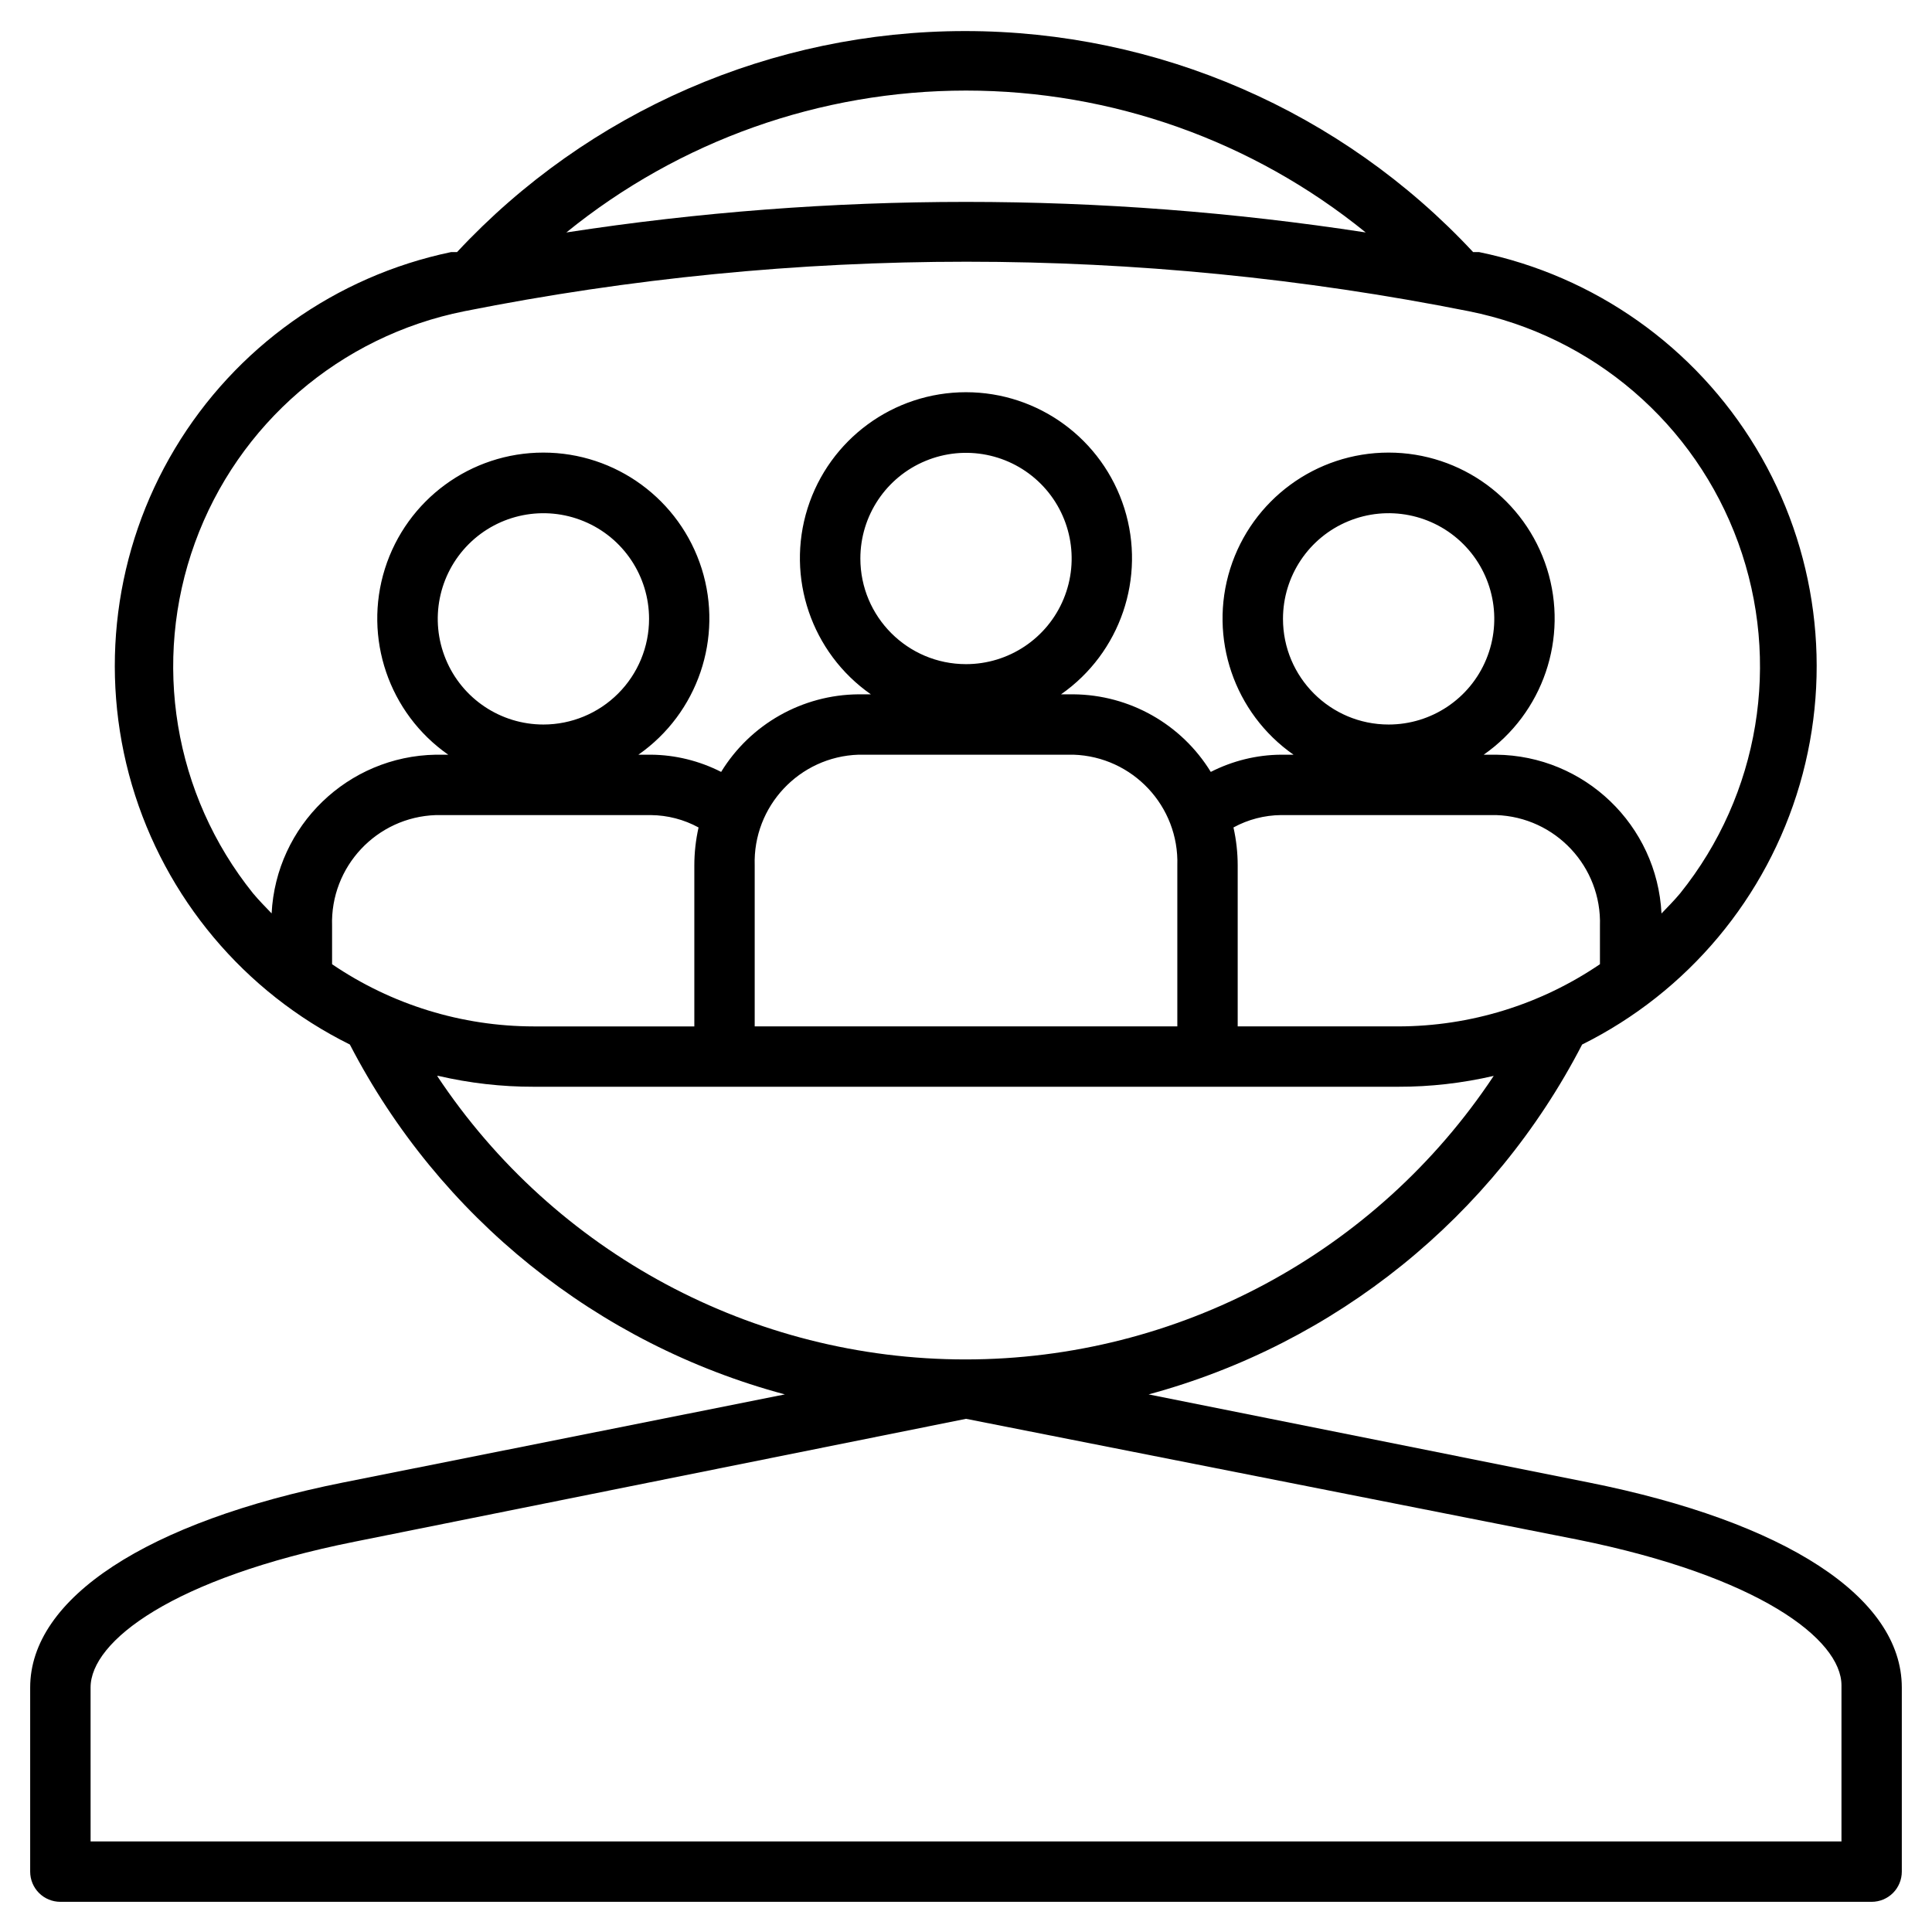 <?xml version="1.0" encoding="UTF-8"?> <svg xmlns="http://www.w3.org/2000/svg" viewBox="0 0 100 100" fill-rule="evenodd"><path d="m3.125 98.438h93.75c0.414 0 0.812-0.164 1.105-0.457s0.457-0.691 0.457-1.105v-9.531c0-4.688-6.047-8.578-16.188-10.609l-22.797-4.562c9.688-2.621 17.832-9.191 22.438-18.109 5.469-2.719 9.555-7.602 11.266-13.465 1.711-5.863 0.891-12.176-2.262-17.41-3.152-5.234-8.348-8.91-14.332-10.141h-0.312c-6.797-7.297-16.324-11.441-26.297-11.441s-19.5 4.144-26.297 11.441h-0.312c-5.977 1.25-11.156 4.938-14.293 10.176-3.137 5.234-3.941 11.547-2.223 17.402 1.723 5.856 5.812 10.727 11.281 13.438 4.625 8.934 12.797 15.508 22.516 18.109l-22.875 4.562c-10.141 2.031-16.188 5.984-16.188 10.609v9.531c0 0.414 0.164 0.812 0.457 1.105s0.691 0.457 1.105 0.457zm79.688-48.531c-3.078 2.094-6.715 3.215-10.438 3.219h-8.312v-8.328c0-0.664-0.074-1.324-0.219-1.969 0.758-0.414 1.605-0.633 2.469-0.641h11.125c3.066 0.102 5.473 2.668 5.375 5.734zm-16.406-17.875c0-2.211 1.332-4.207 3.375-5.051 2.043-0.848 4.398-0.379 5.961 1.184s2.031 3.918 1.184 5.961c-0.844 2.043-2.84 3.375-5.051 3.375-3.019 0-5.469-2.449-5.469-5.469zm-16.406-27.344c7.535 0 14.84 2.594 20.688 7.344-13.711-2.109-27.664-2.109-41.375 0 5.848-4.75 13.152-7.344 20.688-7.344zm-35.938 42.594c-0.328-0.344-0.656-0.672-0.969-1.047-4.102-5.106-5.238-11.984-3.004-18.141s7.519-10.699 13.941-11.984c17.164-3.418 34.836-3.418 52 0 6.422 1.285 11.707 5.828 13.941 11.984s1.098 13.035-3.004 18.141c-0.312 0.375-0.641 0.703-0.969 1.047-0.23-4.574-3.984-8.176-8.562-8.219h-0.641c3.074-2.148 4.402-6.047 3.277-9.625-1.129-3.578-4.445-6.012-8.199-6.012s-7.07 2.434-8.199 6.012c-1.125 3.578 0.203 7.477 3.277 9.625h-0.641c-1.266 0.008-2.512 0.316-3.641 0.891-1.52-2.477-4.207-3.992-7.109-4.016h-0.641c3.074-2.148 4.402-6.047 3.277-9.625-1.129-3.578-4.445-6.012-8.199-6.012s-7.07 2.434-8.199 6.012c-1.125 3.578 0.203 7.477 3.277 9.625h-0.641c-2.902 0.023-5.59 1.539-7.109 4.016-1.129-0.574-2.375-0.883-3.641-0.891h-0.641c3.074-2.148 4.402-6.047 3.277-9.625-1.129-3.578-4.445-6.012-8.199-6.012s-7.07 2.434-8.199 6.012c-1.125 3.578 0.203 7.477 3.277 9.625h-0.641c-4.555 0.078-8.27 3.668-8.5 8.219zm41.5-8.219c3.066 0.102 5.473 2.668 5.375 5.734v8.328h-21.875v-8.328c-0.098-3.066 2.309-5.633 5.375-5.734zm-11.031-10.156c0-2.211 1.332-4.207 3.375-5.051 2.043-0.848 4.398-0.379 5.961 1.184s2.031 3.918 1.184 5.961c-0.844 2.043-2.84 3.375-5.051 3.375-3.019 0-5.469-2.449-5.469-5.469zm-16.406 8.594c-2.211 0-4.207-1.332-5.051-3.375-0.848-2.043-0.379-4.398 1.184-5.961s3.918-2.031 5.961-1.184c2.043 0.844 3.375 2.84 3.375 5.051 0 1.449-0.574 2.84-1.602 3.867-1.027 1.027-2.418 1.602-3.867 1.602zm-10.938 12.406v-1.984c-0.098-3.066 2.309-5.633 5.375-5.734h11.125c0.863 0.008 1.711 0.227 2.469 0.641-0.145 0.645-0.219 1.305-0.219 1.969v8.328h-8.312c-3.723-0.004-7.359-1.125-10.438-3.219zm5.5 5.781c1.617 0.375 3.277 0.566 4.938 0.562h44.75c1.66 0.004 3.32-0.188 4.938-0.562-6.078 9.164-16.348 14.676-27.344 14.676s-21.266-5.512-27.344-14.676zm-18 31.656c0-2.391 4.234-5.656 13.672-7.547l31.641-6.359 31.641 6.25c9.375 1.891 13.672 5.156 13.672 7.547v8.078h-90.625z"></path></svg> 